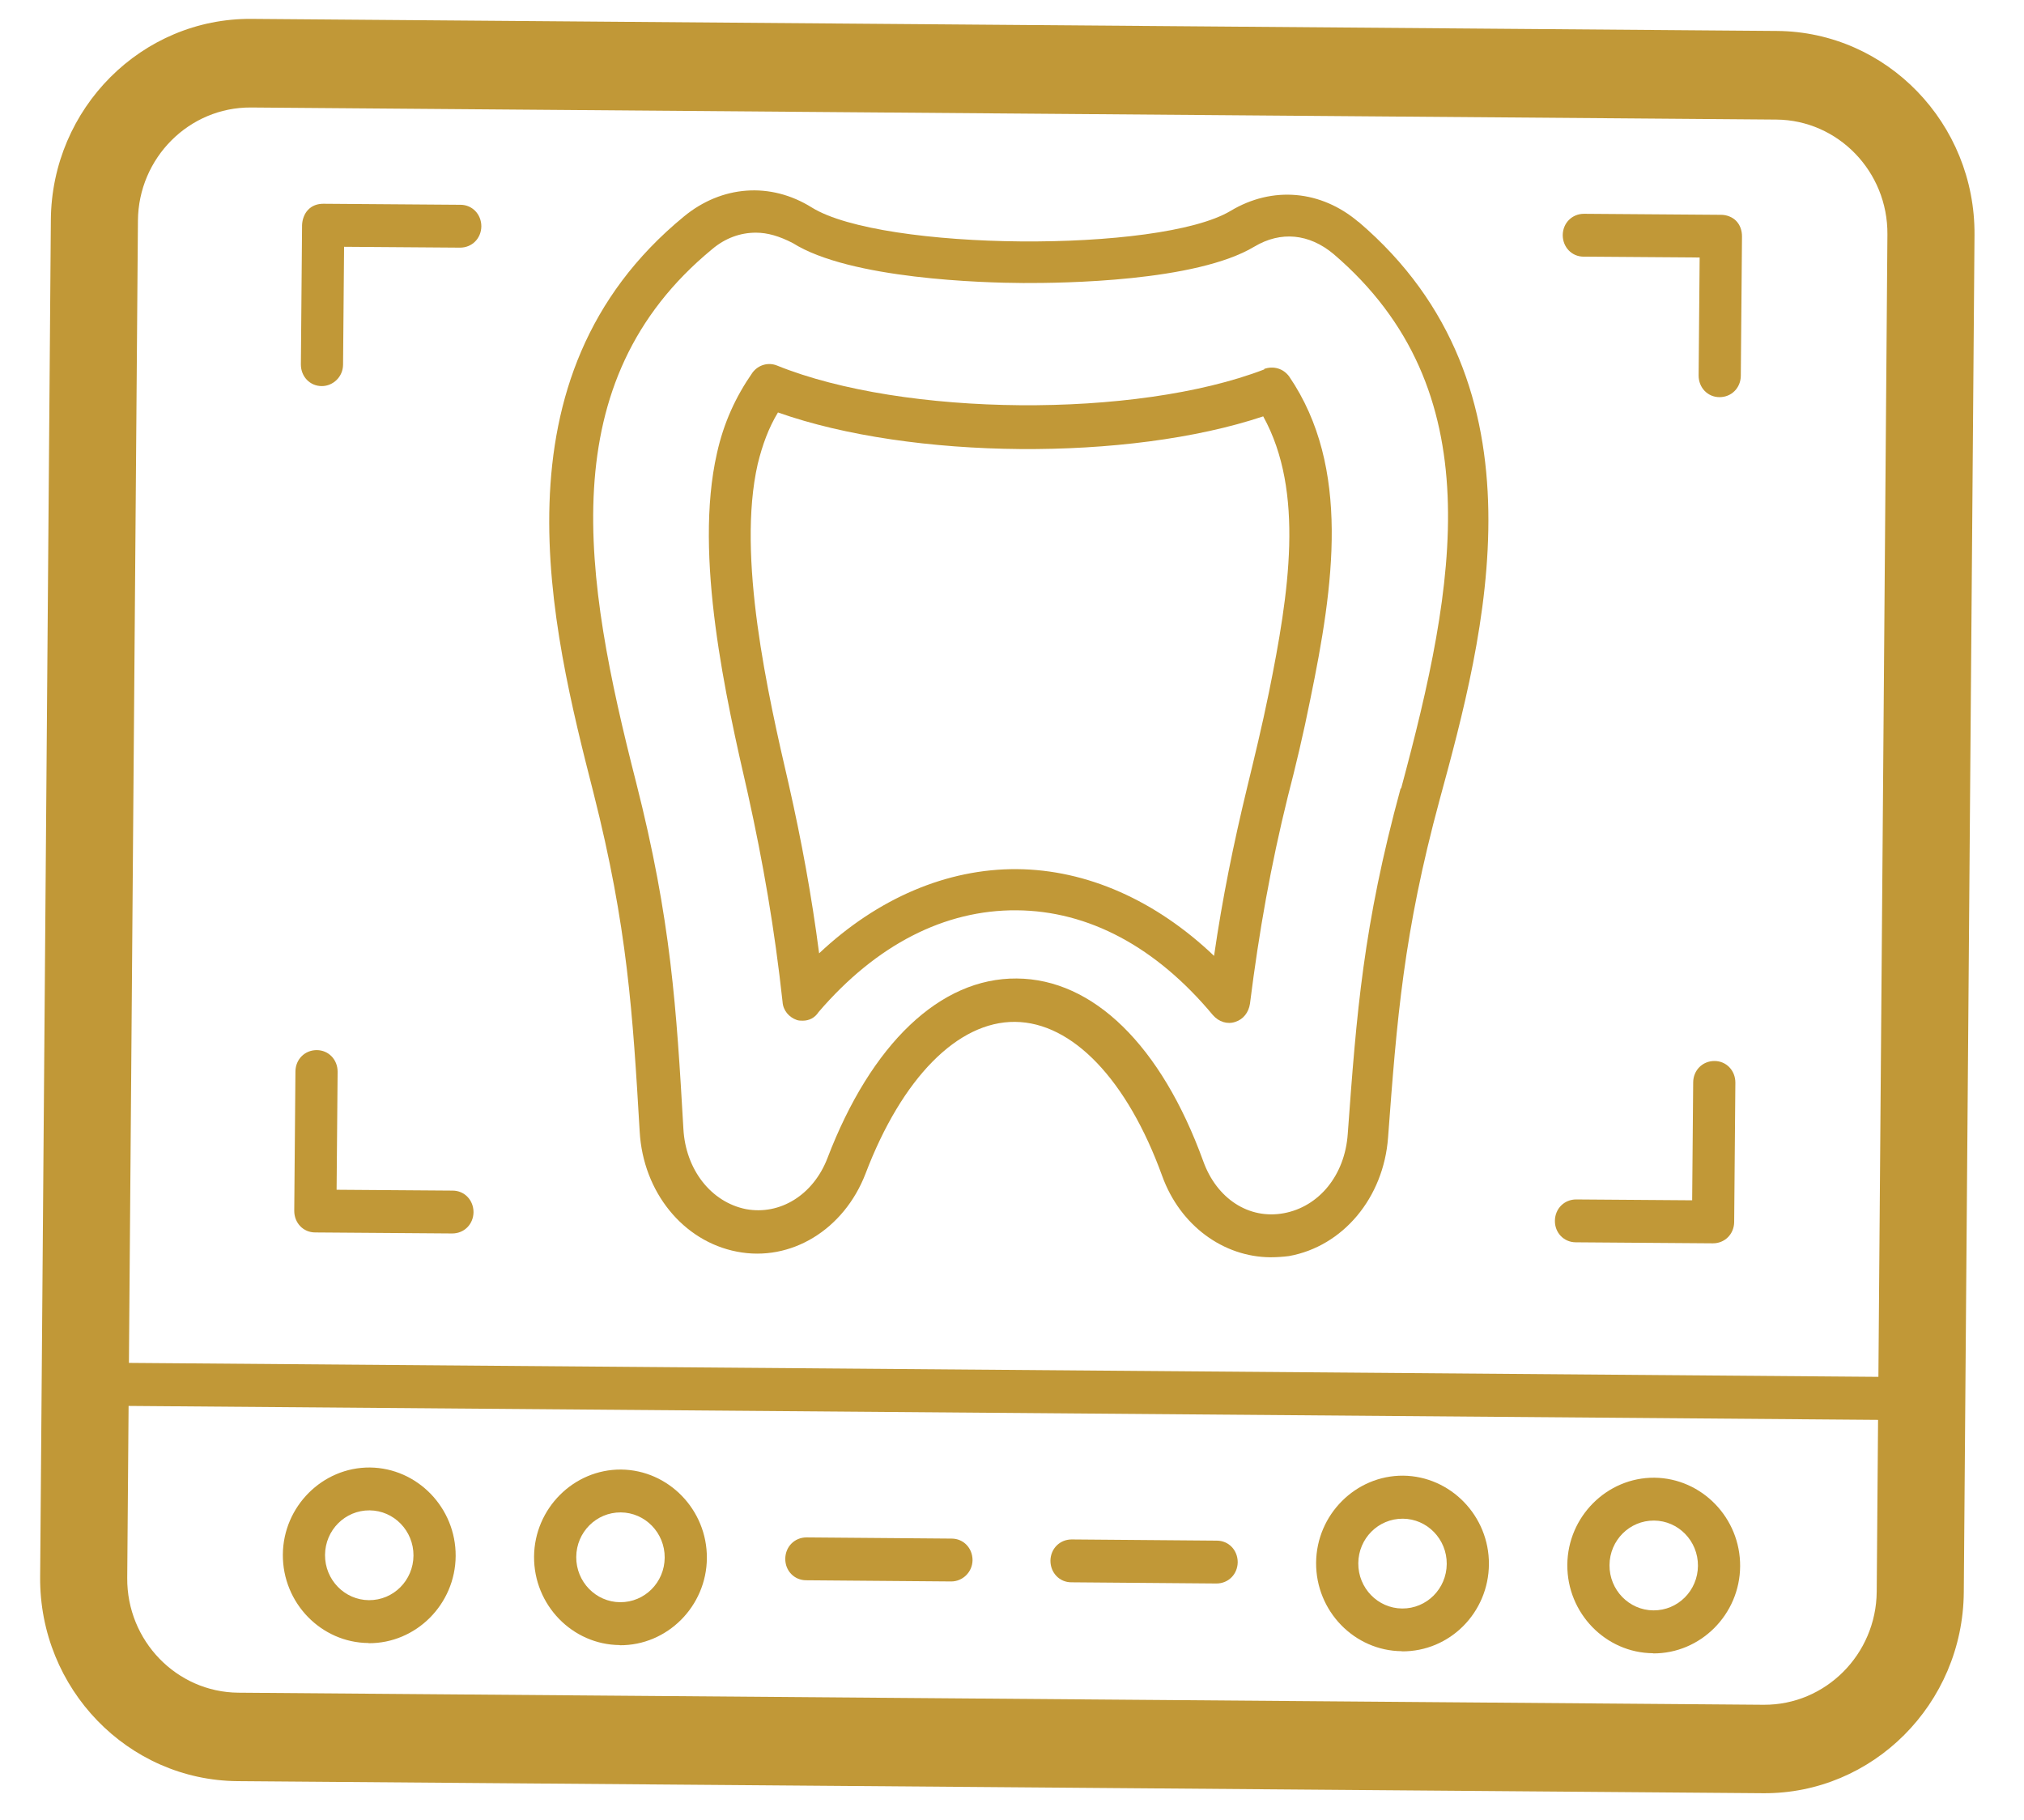 <?xml version="1.0" encoding="UTF-8"?>
<svg id="HARP_Testing" data-name="HARP Testing" xmlns="http://www.w3.org/2000/svg" viewBox="0 0 119 107">
  <defs>
    <style>
      .cls-1 {
        fill: #c19837;
      }
    </style>
  </defs>
  <path class="cls-1" d="M104.48,1.82L14.79,1.11c-6.45-.05-11.75,5.25-11.8,11.82l-.63,79.79c-.05,6.57,5.16,11.95,11.61,12l89.69.71c6.45.05,11.75-5.25,11.8-11.82l.63-79.79c.05-6.57-5.16-11.95-11.61-12ZM7.56,82.66l102.86.82-.08,10.1c-.03,3.69-3.01,6.67-6.64,6.65l-89.69-.71c-3.63-.03-6.56-3.06-6.53-6.75l.08-10.1ZM7.58,80.14l.53-67.17c.03-3.69,3.01-6.67,6.64-6.65l89.69.71c3.63.03,6.56,3.06,6.53,6.75l-.53,67.17-102.86-.82Z"/>
  <path class="cls-1" d="M79.87,13.05c-2.2-1.87-5.06-2.13-7.52-.65-4.17,2.49-20.49,2.36-24.62-.2-2.43-1.52-5.3-1.3-7.52.53-11.51,9.45-7.79,24.19-5.31,33.91,1.99,7.86,2.3,12.91,2.71,19.89.2,3.55,2.55,6.45,5.72,7.06,3.17.62,6.29-1.29,7.56-4.59,2.14-5.62,5.42-8.95,8.79-8.92,3.37.03,6.6,3.4,8.65,9.06,1.06,2.93,3.61,4.76,6.36,4.78.39,0,.78-.03,1.09-.07,3.18-.57,5.57-3.43,5.83-6.97.52-6.97.91-12.02,3.03-19.85,2.64-9.68,6.59-24.31-4.77-33.99ZM82.35,46.35c-2.2,8.07-2.59,13.19-3.11,20.32-.17,2.44-1.7,4.28-3.76,4.66-2.06.38-3.95-.86-4.74-3.07-2.47-6.8-6.47-10.7-10.96-10.73-4.5-.04-8.56,3.84-11.13,10.56-.83,2.16-2.78,3.37-4.79,3-2.05-.41-3.55-2.32-3.68-4.72-.41-7.1-.72-12.27-2.78-20.37-3.08-12.05-5.01-23.54,4.47-31.35.78-.66,1.67-.97,2.57-.97.7,0,1.39.21,2.17.61,3.36,2.12,11.22,2.34,13.55,2.35s10.16-.08,13.59-2.14c1.56-.93,3.22-.76,4.65.43,9.36,8,7.21,19.42,3.98,31.42Z"/>
  <path class="cls-1" d="M74.33,21.72c-7.54,2.9-21.19,2.79-28.65-.23-.5-.2-1.09-.05-1.44.42-.98,1.41-1.69,2.94-2.09,4.75-1.37,6.02.54,14.43,1.82,20,.9,4.07,1.57,7.94,2.04,12.24.03.51.38.91.84,1.07.12.04.23.04.35.04.35,0,.7-.15.93-.51,3.4-3.96,7.41-6.01,11.64-5.98,4.23.03,8.2,2.15,11.54,6.16.35.4.85.56,1.32.4.47-.15.78-.55.86-1.06.54-4.29,1.23-8.15,2.23-12.2.44-1.69.92-3.7,1.32-5.71,1.37-6.65,2.4-13.62-1.24-18.97-.35-.48-.93-.64-1.47-.45ZM74.61,40.69c-.4,1.97-.88,3.94-1.29,5.63-.8,3.31-1.45,6.49-1.94,9.88-3.42-3.26-7.48-5.07-11.59-5.1-4.11-.03-8.19,1.71-11.63,4.95-.44-3.39-1.03-6.59-1.78-9.91-1.24-5.33-3.07-13.43-1.83-18.86.28-1.14.64-2.12,1.19-3.03,7.85,2.78,20.6,2.88,28.53.23,2.45,4.44,1.51,10.42.34,16.21Z"/>
  <path class="cls-1" d="M21.67,96.61c2.79.02,5.1-2.29,5.12-5.12.02-2.84-2.25-5.18-5.04-5.21-2.79-.02-5.1,2.29-5.12,5.12-.02,2.84,2.25,5.18,5.04,5.2ZM21.73,88.8c1.43.01,2.59,1.2,2.58,2.66-.01,1.46-1.18,2.63-2.62,2.62-1.43-.01-2.59-1.2-2.58-2.66s1.18-2.63,2.62-2.62Z"/>
  <path class="cls-1" d="M36.44,96.73c2.79.02,5.1-2.29,5.12-5.12.02-2.84-2.25-5.18-5.04-5.21-2.79-.02-5.1,2.29-5.12,5.12-.02,2.84,2.25,5.18,5.04,5.2ZM36.5,88.92c1.43.01,2.59,1.2,2.58,2.66-.01,1.46-1.18,2.63-2.62,2.62-1.43-.01-2.59-1.2-2.58-2.66.01-1.46,1.18-2.63,2.62-2.62Z"/>
  <path class="cls-1" d="M82.42,97.09c2.83.02,5.1-2.29,5.12-5.12.02-2.84-2.25-5.18-5.04-5.21-2.79-.02-5.1,2.29-5.12,5.12-.02,2.84,2.25,5.18,5.04,5.2ZM82.48,89.29c1.43.01,2.59,1.2,2.58,2.66-.01,1.46-1.18,2.63-2.62,2.62-1.43-.01-2.59-1.2-2.58-2.66.01-1.46,1.18-2.63,2.62-2.62Z"/>
  <path class="cls-1" d="M97.19,97.21c2.79.02,5.1-2.29,5.12-5.12.02-2.84-2.25-5.18-5.04-5.21-2.79-.02-5.1,2.29-5.12,5.12-.02,2.84,2.25,5.18,5.04,5.2ZM97.25,89.4c1.43.01,2.59,1.2,2.58,2.66-.01,1.46-1.18,2.63-2.62,2.62-1.43-.01-2.59-1.2-2.58-2.66.01-1.46,1.18-2.63,2.62-2.62Z"/>
  <path class="cls-1" d="M47.4,92.91l8.53.07c.66,0,1.24-.54,1.25-1.25,0-.71-.53-1.27-1.23-1.27l-8.53-.07c-.7,0-1.24.54-1.25,1.25s.53,1.27,1.23,1.27Z"/>
  <path class="cls-1" d="M62.99,93.03l8.53.07c.7,0,1.24-.54,1.25-1.25,0-.71-.53-1.27-1.23-1.27l-8.53-.07c-.7,0-1.24.54-1.25,1.25,0,.71.53,1.27,1.23,1.27Z"/>
  <path class="cls-1" d="M27.07,12.04l-8.06-.06c-.35,0-.66.11-.89.35-.23.23-.35.59-.36.9l-.07,8.2c0,.71.53,1.27,1.23,1.27.66,0,1.24-.54,1.25-1.25l.06-6.94,6.82.05c.7,0,1.24-.54,1.25-1.25,0-.71-.53-1.27-1.23-1.27Z"/>
  <path class="cls-1" d="M101.19,12.63l-8.06-.06c-.7,0-1.24.54-1.25,1.25,0,.71.53,1.27,1.23,1.27l6.82.05-.06,6.94c0,.71.53,1.27,1.23,1.27.7,0,1.24-.54,1.25-1.25l.07-8.2c0-.35-.11-.67-.34-.91-.23-.24-.58-.36-.89-.36Z"/>
  <path class="cls-1" d="M26.61,70l-6.82-.05.06-6.94c0-.71-.53-1.27-1.23-1.27-.7,0-1.24.54-1.25,1.25l-.07,8.2c0,.71.53,1.27,1.23,1.27l8.06.06c.7,0,1.24-.54,1.25-1.25,0-.71-.53-1.27-1.23-1.27Z"/>
  <path class="cls-1" d="M100.8,62.38c-.7,0-1.24.54-1.25,1.25l-.06,6.94-6.82-.05c-.7,0-1.24.54-1.25,1.25s.53,1.27,1.23,1.27l8.06.06c.7,0,1.24-.54,1.25-1.25l.07-8.2c0-.71-.53-1.27-1.23-1.27Z"/>
</svg>